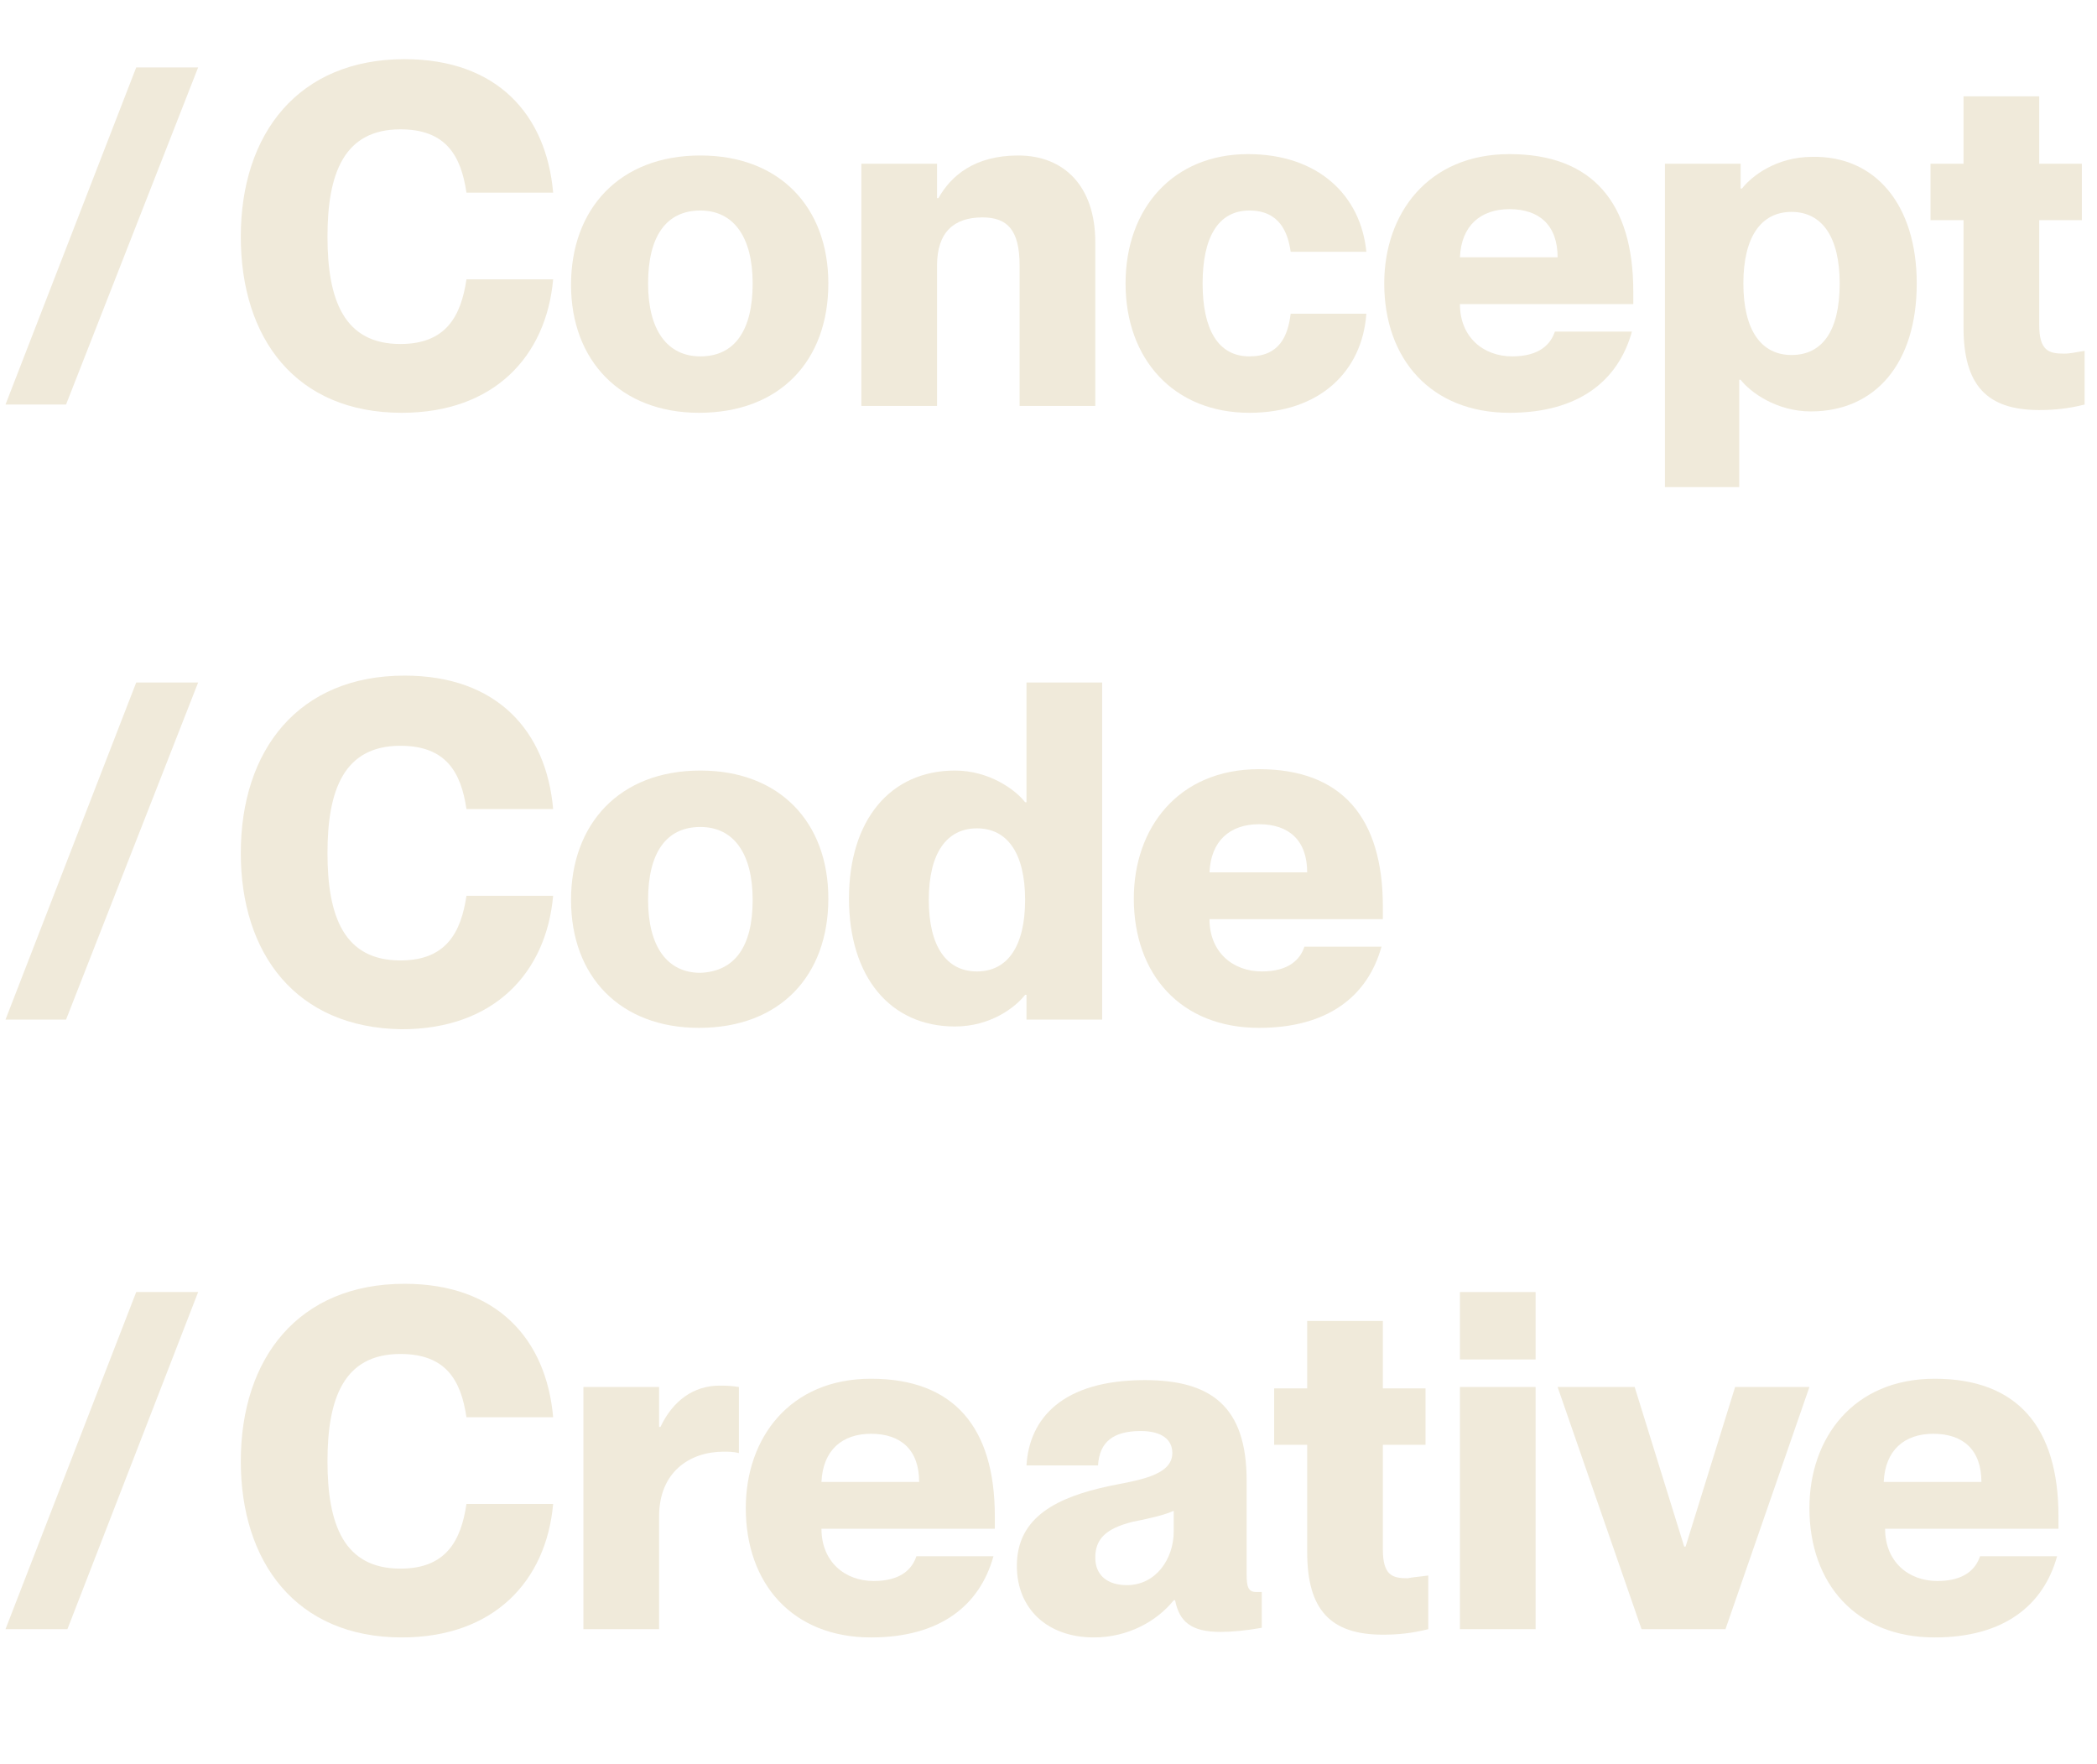 <?xml version="1.0" encoding="utf-8"?>
<!-- Generator: Adobe Illustrator 27.5.0, SVG Export Plug-In . SVG Version: 6.00 Build 0)  -->
<svg version="1.1" id="Layer_1" xmlns="http://www.w3.org/2000/svg" xmlns:xlink="http://www.w3.org/1999/xlink" x="0px" y="0px"
	 viewBox="0 0 152.4 128.2" style="enable-background:new 0 0 152.4 128.2;" xml:space="preserve">
<style type="text/css">
	.st0{fill:#F0EADA;}
</style>
<g>
	<g>
		<path class="st0" d="M0.4,29.4L9.9,4.9h4.5L4.8,29.4H0.4z"/>
		<path class="st0" d="M17.5,17.2c0-7.5,4.2-12.9,11.9-12.9c6.7,0,10.3,4,10.8,9.7h-6.3c-0.4-2.7-1.5-4.6-4.8-4.6
			c-4.1,0-5.3,3.2-5.3,7.8c0,4.6,1.2,7.8,5.3,7.8c3.3,0,4.4-2,4.8-4.7h6.3c-0.5,5.6-4.3,9.7-11,9.7C21.5,30,17.5,24.6,17.5,17.2z"/>
		<path class="st0" d="M41.5,20.7c0-5.5,3.5-9.4,9.4-9.4c5.8,0,9.3,3.8,9.3,9.3c0,5.6-3.5,9.4-9.4,9.4C45.1,30,41.5,26.2,41.5,20.7z
			 M54.7,20.6c0-3.4-1.4-5.3-3.8-5.3c-2.5,0-3.8,1.9-3.8,5.3s1.4,5.3,3.8,5.3C53.4,25.9,54.7,24,54.7,20.6z"/>
		<path class="st0" d="M79.6,17.6v11.9h-5.5V19.3c0-2.6-0.9-3.5-2.7-3.5c-2.1,0-3.3,1.1-3.3,3.5v10.2h-5.5V11.9h5.5v2.5h0.1
			c0.9-1.6,2.6-3.1,5.8-3.1C77.3,11.3,79.6,13.5,79.6,17.6z"/>
		<path class="st0" d="M81.8,20.6c0-5.5,3.5-9.4,8.9-9.4c5.1,0,8.2,3,8.6,7.1h-5.5c-0.2-1.4-0.8-3-3-3c-2.3,0-3.4,2-3.4,5.3
			s1.1,5.3,3.4,5.3c2.2,0,2.8-1.5,3-3.1h5.5C99,27,95.9,30,90.8,30C85.3,30,81.8,26.1,81.8,20.6z"/>
		<path class="st0" d="M118.7,22.1h-12.6c0,2.4,1.7,3.8,3.8,3.8c2,0,2.8-0.9,3.1-1.8h5.6c-1,3.6-3.9,5.9-8.9,5.9
			c-5.7,0-9.1-3.9-9.1-9.4c0-5.1,3.2-9.4,9.1-9.4c6,0,9,3.5,9,10V22.1z M113.2,18.7c0-2.3-1.3-3.5-3.5-3.5c-2.1,0-3.5,1.2-3.6,3.5
			H113.2z"/>
		<path class="st0" d="M139.3,20.6c0,5.8-3,9.3-7.7,9.3c-2.5,0-4.4-1.4-5.1-2.3h-0.1v7.8H121V11.9h5.5v1.8h0.1
			c0.7-0.9,2.5-2.3,5.1-2.3C136.3,11.3,139.3,14.9,139.3,20.6z M133.7,20.6c0-3.4-1.3-5.2-3.5-5.2s-3.5,1.8-3.5,5.2s1.3,5.2,3.5,5.2
			S133.7,24.1,133.7,20.6z"/>
		<path class="st0" d="M151.5,25.5v3.9c-1.2,0.3-2.2,0.4-3.3,0.4c-3.8,0-5.5-1.8-5.5-6V16h-2.4v-4.1h2.4V7h5.5v4.9h3.1V16h-3.1v7.6
			c0,1.9,0.7,2.1,1.8,2.1C150.5,25.7,150.8,25.6,151.5,25.5z"/>
	</g>
	<g>
		<path class="st0" d="M0.4,74.1l9.5-24.5h4.5L4.8,74.1H0.4z"/>
		<path class="st0" d="M17.5,62c0-7.5,4.2-12.9,11.9-12.9c6.7,0,10.3,4,10.8,9.7h-6.3c-0.4-2.7-1.5-4.6-4.8-4.6
			c-4.1,0-5.3,3.2-5.3,7.8c0,4.6,1.2,7.8,5.3,7.8c3.3,0,4.4-2,4.8-4.7h6.3c-0.5,5.6-4.3,9.7-11,9.7C21.5,74.7,17.5,69.3,17.5,62z"/>
		<path class="st0" d="M41.5,65.4c0-5.5,3.5-9.4,9.4-9.4c5.8,0,9.3,3.8,9.3,9.3c0,5.6-3.5,9.4-9.4,9.4C45.1,74.7,41.5,71,41.5,65.4z
			 M54.7,65.4c0-3.4-1.4-5.3-3.8-5.3c-2.5,0-3.8,1.9-3.8,5.3s1.4,5.3,3.8,5.3C53.4,70.6,54.7,68.8,54.7,65.4z"/>
		<path class="st0" d="M74.6,49.6h5.5v24.5h-5.5v-1.8h-0.1c-0.7,0.9-2.5,2.3-5.1,2.3c-4.7,0-7.7-3.6-7.7-9.3s3-9.3,7.7-9.3
			c2.5,0,4.4,1.4,5.1,2.3h0.1V49.6z M74.5,65.4c0-3.4-1.3-5.2-3.5-5.2c-2.2,0-3.5,1.8-3.5,5.2s1.3,5.2,3.5,5.2
			C73.2,70.6,74.5,68.8,74.5,65.4z"/>
		<path class="st0" d="M100.5,66.8H87.9c0,2.4,1.7,3.8,3.8,3.8c2,0,2.8-0.9,3.1-1.8h5.6c-1,3.6-3.9,5.9-8.9,5.9
			c-5.7,0-9.1-3.9-9.1-9.4c0-5.1,3.2-9.4,9.1-9.4c6,0,9,3.5,9,10V66.8z M95,63.4c0-2.3-1.3-3.5-3.5-3.5c-2.1,0-3.5,1.2-3.6,3.5H95z"
			/>
	</g>
	<g>
		<path class="st0" d="M0.4,118.4l9.5-24.5h4.5l-9.5,24.5H0.4z"/>
		<path class="st0" d="M17.5,106.2c0-7.5,4.2-12.9,11.9-12.9c6.7,0,10.3,4,10.8,9.7h-6.3c-0.4-2.7-1.5-4.6-4.8-4.6
			c-4.1,0-5.3,3.2-5.3,7.8c0,4.6,1.2,7.8,5.3,7.8c3.3,0,4.4-2,4.8-4.7h6.3c-0.5,5.6-4.3,9.7-11,9.7C21.5,119,17.5,113.5,17.5,106.2z
			"/>
		<path class="st0" d="M53.7,100.8v4.8c-0.4-0.1-0.8-0.1-1.1-0.1c-2.5,0-4.7,1.5-4.7,4.7v8.2h-5.5v-17.6h5.5v2.9h0.1
			c0.9-1.9,2.4-3,4.3-3C52.6,100.7,53.1,100.7,53.7,100.8z"/>
		<path class="st0" d="M72.3,111.1H59.7c0,2.4,1.7,3.8,3.8,3.8c2,0,2.8-0.9,3.1-1.8h5.6c-1,3.6-3.9,5.9-8.9,5.9
			c-5.7,0-9.1-3.9-9.1-9.4c0-5.1,3.2-9.4,9.1-9.4c6,0,9,3.5,9,10V111.1z M66.8,107.7c0-2.3-1.3-3.5-3.5-3.5c-2.1,0-3.5,1.2-3.6,3.5
			H66.8z"/>
		<path class="st0" d="M73.9,113.8c0-3.6,3-5,6.7-5.8c1.9-0.4,4.6-0.7,4.6-2.4c0-1-0.8-1.6-2.3-1.6c-2,0-3,0.8-3.1,2.5h-5.2
			c0.2-3.4,2.6-6.2,8.6-6.2c4.8,0,7.4,1.9,7.4,7.3v6.8c0,0.9,0.1,1.3,0.7,1.3c0.1,0,0.2,0,0.4,0v2.6c-1.1,0.2-2.2,0.3-3,0.3
			c-2.2,0-3-0.8-3.3-2.3h-0.1c-1.2,1.5-3.3,2.7-5.8,2.7C76.1,119,73.9,116.9,73.9,113.8z M85.3,111.3v-1.5c-0.7,0.3-1.5,0.5-3,0.8
			c-2,0.5-2.7,1.3-2.7,2.6c0,1.3,0.9,2,2.3,2C84,115.2,85.3,113.3,85.3,111.3z"/>
		<path class="st0" d="M103.8,114.5v3.9c-1.2,0.3-2.2,0.4-3.3,0.4c-3.8,0-5.5-1.8-5.5-6V105h-2.4v-4.1H95v-4.9h5.5v4.9h3.1v4.1h-3.1
			v7.6c0,1.9,0.7,2.1,1.8,2.1C102.8,114.6,103.1,114.6,103.8,114.5z"/>
		<path class="st0" d="M106.1,98.8v-4.9h5.5v4.9H106.1z M106.1,118.4v-17.6h5.5v17.6H106.1z"/>
		<path class="st0" d="M119.3,118.4l-6.1-17.6h5.6l3.6,11.6h0.1l3.6-11.6h5.4l-6.1,17.6H119.3z"/>
		<path class="st0" d="M149.6,111.1h-12.6c0,2.4,1.7,3.8,3.8,3.8c2,0,2.8-0.9,3.1-1.8h5.6c-1,3.6-3.9,5.9-8.9,5.9
			c-5.7,0-9.1-3.9-9.1-9.4c0-5.1,3.2-9.4,9.1-9.4c6,0,9,3.5,9,10V111.1z M144,107.7c0-2.3-1.3-3.5-3.5-3.5c-2.1,0-3.5,1.2-3.6,3.5
			H144z"/>
	</g>
</g>
</svg>
